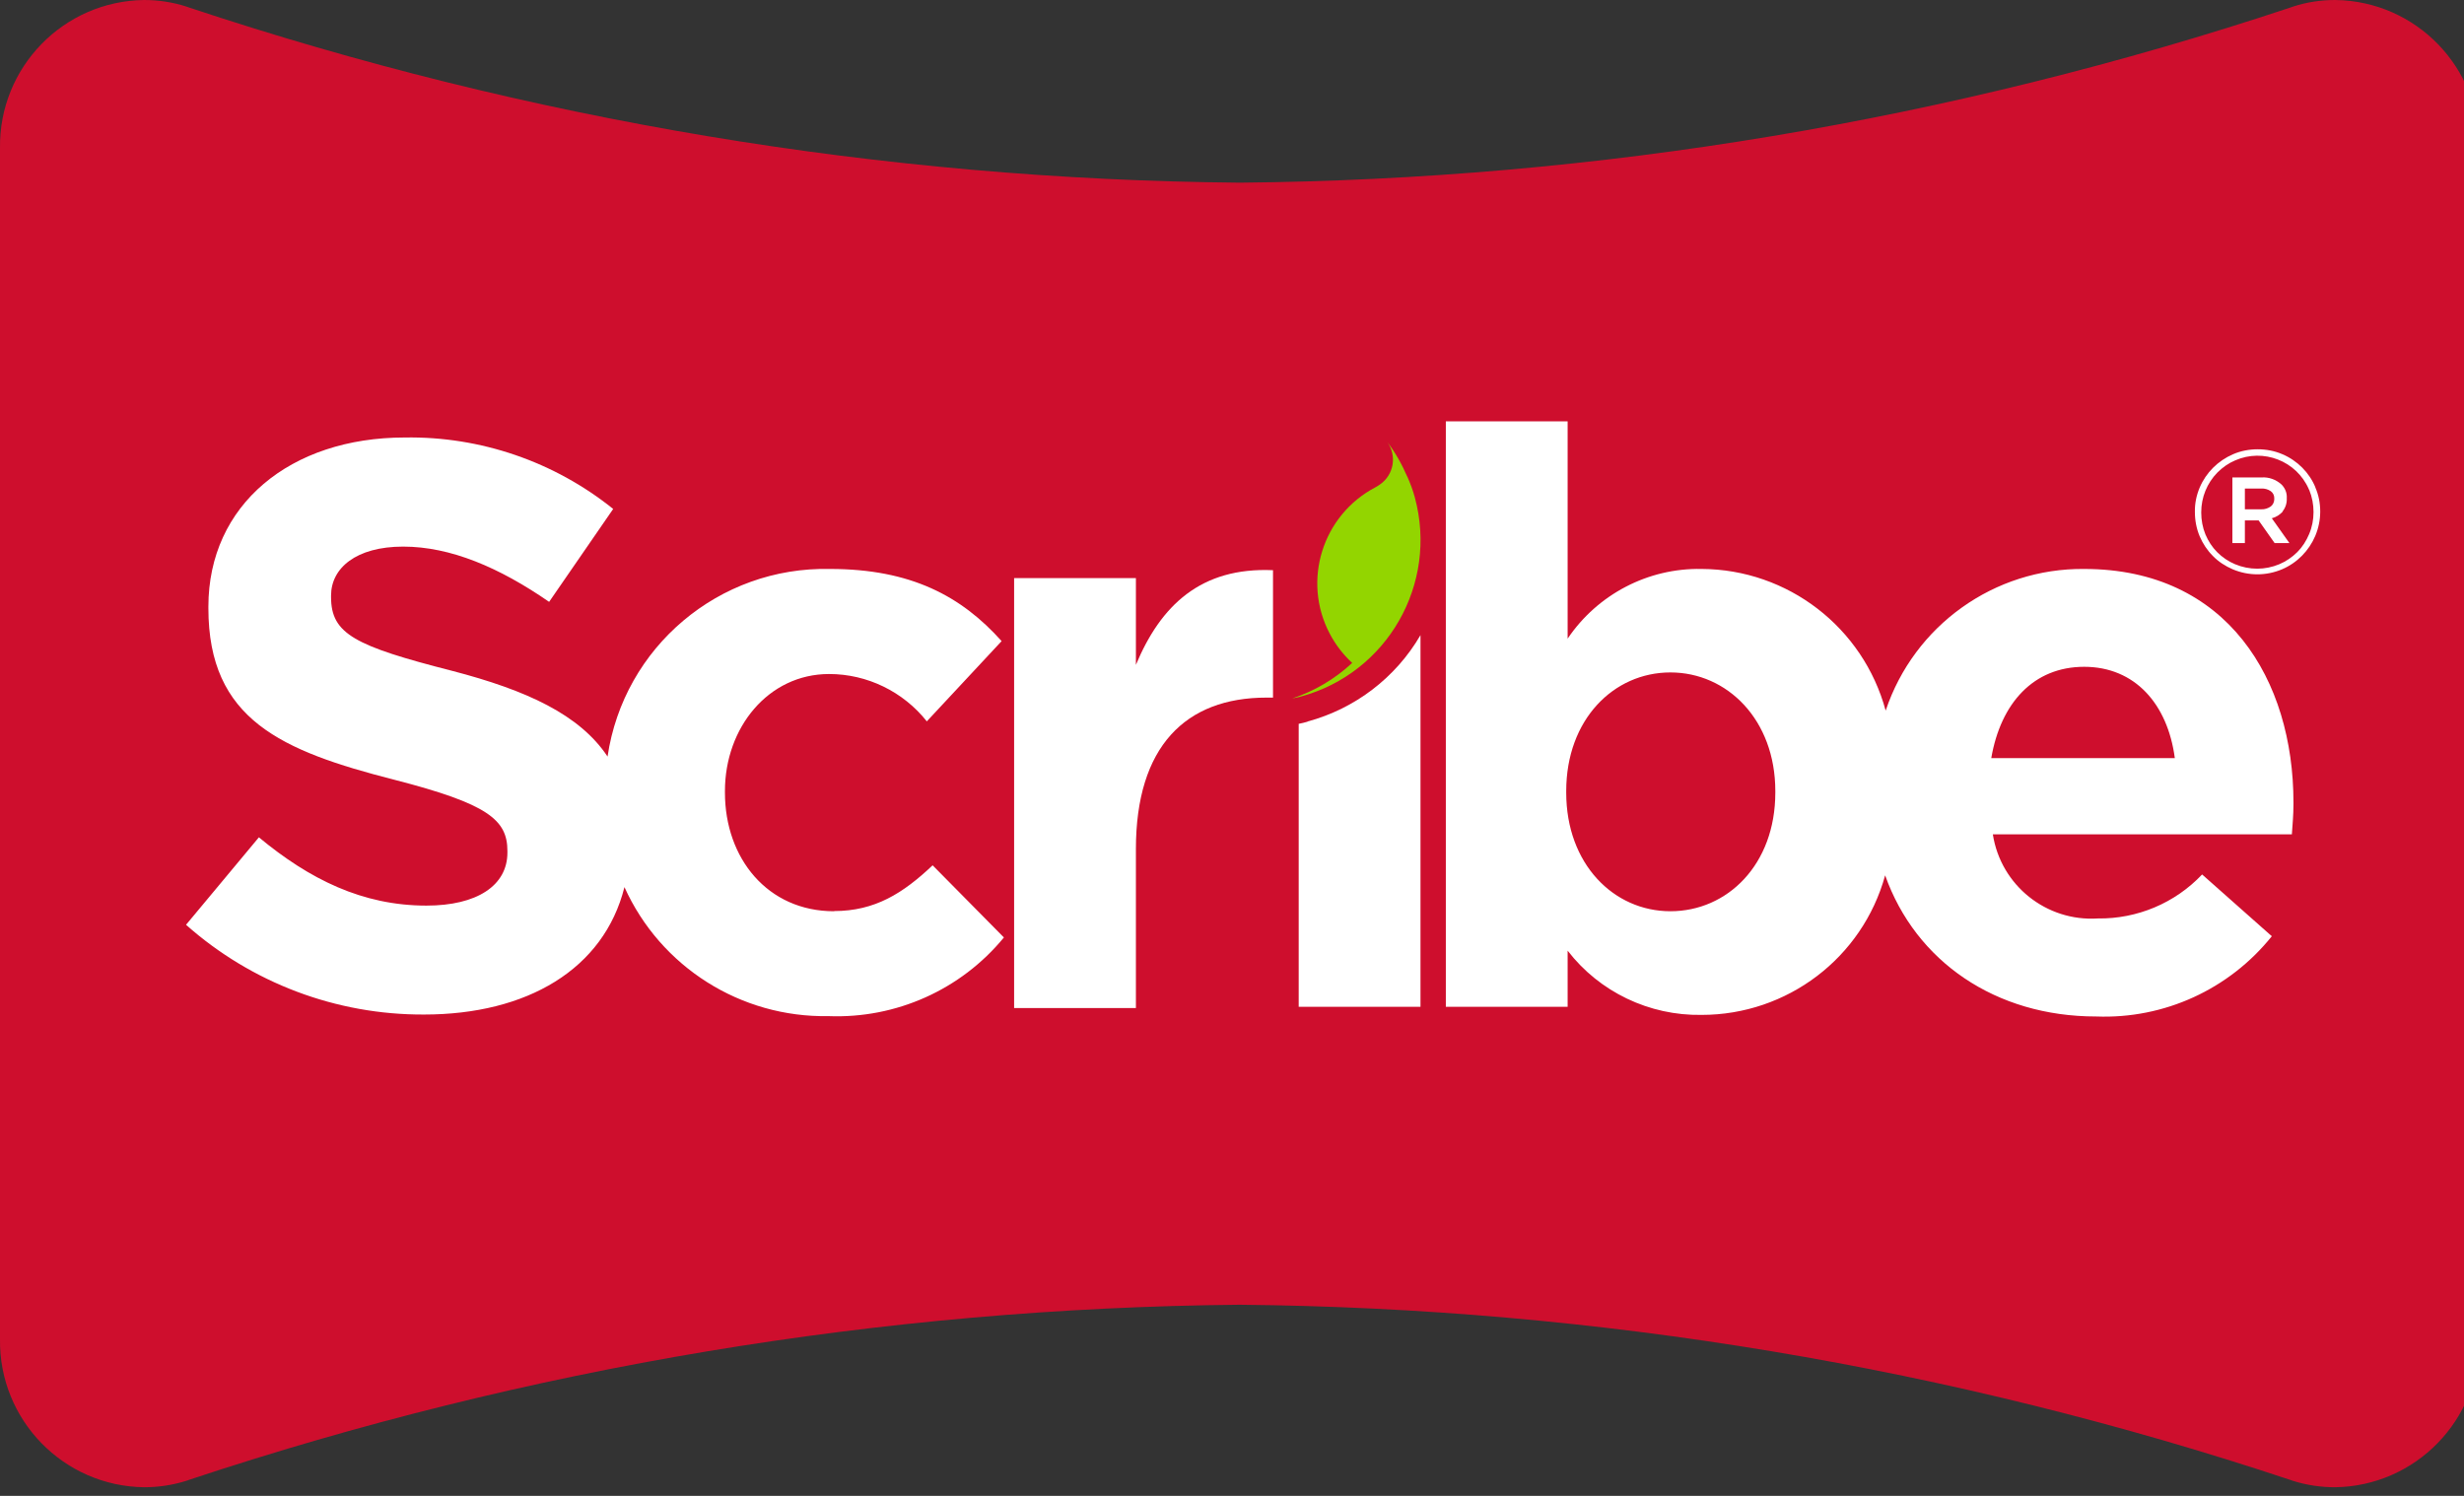 <svg xmlns="http://www.w3.org/2000/svg" xmlns:xlink="http://www.w3.org/1999/xlink" id="Capa_1" width="140" height="85" viewBox="0 0 140 85"><rect x="0" y="0" width="140" height="85" fill="#333333" stroke="none"/><defs><clipPath id="clippath"><rect width="140" height="85" fill="none"></rect></clipPath></defs><g clip-path="url(#clippath)"><g id="Grupo_211"><path id="Trazado_242" d="M132.68,0c-.81,0-1.61.12-2.38.37l-.14.05c-19.27,6.41-39.42,9.78-59.72,9.96-20.3-.18-40.46-3.55-59.72-9.96l-.14-.05C9.8.12,8.99,0,8.19,0,3.6.06-.06,3.83,0,8.41c0,0,0,0,0,0v67.69c-.06,4.58,3.6,8.35,8.19,8.41,0,0,0,0,0,0,.81,0,1.61-.12,2.38-.36.05-.01.1-.03.14-.05,19.27-6.41,39.42-9.77,59.72-9.96,20.31.19,40.46,3.55,59.72,9.96l.14.05c.77.24,1.57.36,2.38.36,4.58-.06,8.25-3.83,8.19-8.41,0,0,0,0,0,0V8.42C140.94,3.83,137.27.06,132.69,0c0,0,0,0,0,0" fill="#ce0e2d"></path><path id="Trazado_243" d="M47.39,51.78c-3.78,0-6.2-3.01-6.2-6.74v-.09c0-3.6,2.46-6.65,5.92-6.65,2.16,0,4.21,1,5.55,2.69l4.25-4.56c-2.28-2.55-5.15-4.1-9.75-4.1-6.3-.14-11.72,4.43-12.64,10.66-1.58-2.38-4.6-3.77-8.83-4.87-5.51-1.41-6.88-2.09-6.88-4.19v-.09c0-1.55,1.41-2.78,4.1-2.78s5.47,1.19,8.29,3.14l3.64-5.28c-3.35-2.69-7.54-4.13-11.84-4.06-6.51,0-11.16,3.83-11.16,9.61v.09c0,6.33,4.15,8.11,10.57,9.75,5.33,1.37,6.42,2.28,6.42,4.05v.09c0,1.87-1.73,3.01-4.6,3.01-3.64,0-6.65-1.5-9.52-3.88l-4.14,4.97c3.73,3.31,8.54,5.12,13.52,5.1,5.85,0,10.22-2.57,11.39-7.24,2.05,4.54,6.61,7.42,11.59,7.33,3.84.15,7.53-1.5,9.97-4.47l-4.05-4.1c-1.68,1.59-3.28,2.6-5.6,2.6" fill="#fff"></path><path id="Trazado_244" d="M64.54,37.77v-4.92h-6.92v24.43h6.92v-9.03c0-5.83,2.82-8.61,7.42-8.61h.37v-7.24c-4.1-.18-6.38,2-7.79,5.38" fill="#fff"></path><path id="Trazado_245" d="M118.42,32.33c-5.11-.05-9.66,3.21-11.28,8.05-1.28-4.73-5.56-8.03-10.46-8.05-3.04-.06-5.91,1.44-7.61,3.96v-12.35h-6.92v33.27h6.92v-3.19c1.81,2.35,4.64,3.7,7.61,3.65,4.87,0,9.14-3.24,10.43-7.93,1.74,4.9,6.28,8.02,11.99,8.02,3.86.15,7.56-1.54,9.98-4.56l-3.96-3.51c-1.54,1.63-3.69,2.53-5.92,2.5-2.93.19-5.52-1.88-5.97-4.78h16.99c.04-.64.09-1.05.09-1.73v-.09c0-6.93-3.74-13.26-11.89-13.26M100.87,45.04c0,4.1-2.73,6.74-5.96,6.74s-5.92-2.69-5.92-6.74v-.09c0-4.06,2.69-6.74,5.92-6.74s5.96,2.69,5.96,6.74v.09ZM113.14,43.08c.54-3.14,2.41-5.19,5.28-5.19s4.74,2.1,5.15,5.19h-10.43Z" fill="#fff"></path><path id="Trazado_246" d="M131.56,27.7c-.35-.85-1.03-1.53-1.88-1.89-.44-.19-.92-.28-1.4-.28-.48,0-.96.09-1.4.28-.86.37-1.54,1.05-1.9,1.9-.18.43-.28.9-.27,1.37v.02c0,.47.09.94.27,1.37.18.42.43.8.75,1.12.32.33.71.58,1.13.76.9.38,1.9.38,2.8,0,.85-.36,1.53-1.05,1.89-1.9.18-.43.28-.9.28-1.37v-.02c0-.47-.09-.94-.28-1.37M131.45,29.1c0,.43-.08.85-.25,1.25-.16.38-.38.73-.67,1.02-.29.29-.64.53-1.02.69-.81.34-1.71.34-2.52,0-.38-.16-.72-.39-1.01-.68-.29-.29-.51-.63-.67-1.01-.16-.39-.24-.82-.24-1.24v-.02c0-.85.33-1.66.92-2.26.29-.29.63-.53,1.01-.69,1.6-.7,3.48.03,4.18,1.63,0,.02.02.04.03.06.16.39.24.82.24,1.24v.02Z" fill="#fff"></path><path id="Trazado_247" d="M129.69,29.06c.17-.21.25-.47.24-.73v-.02c.02-.29-.09-.57-.3-.78-.31-.28-.72-.43-1.13-.4h-1.66v3.73h.71v-1.29h.78l.91,1.29h.84l-1-1.41c.24-.06.46-.2.63-.39M128.48,28.94h-.93v-1.18h.93c.19-.01.38.04.54.15.14.1.21.26.2.43v.02c0,.16-.07.32-.2.42-.16.11-.35.17-.54.16" fill="#fff"></path><path id="Trazado_248" d="M74.29,41.01c-.17.05-.34.09-.5.12v16.08h6.92v-21.12c-1.41,2.42-3.72,4.18-6.42,4.91" fill="#fff"></path><path id="Trazado_249" d="M79.95,27.07c-.3-.7-.67-1.35-1.13-1.96.56.78.38,1.86-.4,2.41-.05.03-.1.07-.15.1-.04.02-.08.05-.12.07-3.01,1.58-4.18,5.3-2.6,8.31.33.63.76,1.19,1.28,1.67-.98.91-2.14,1.6-3.41,2.02.16-.04.33-.06.49-.11,4.91-1.33,7.81-6.39,6.48-11.31-.11-.41-.26-.81-.43-1.19" fill="#93d500"></path></g></g></svg>